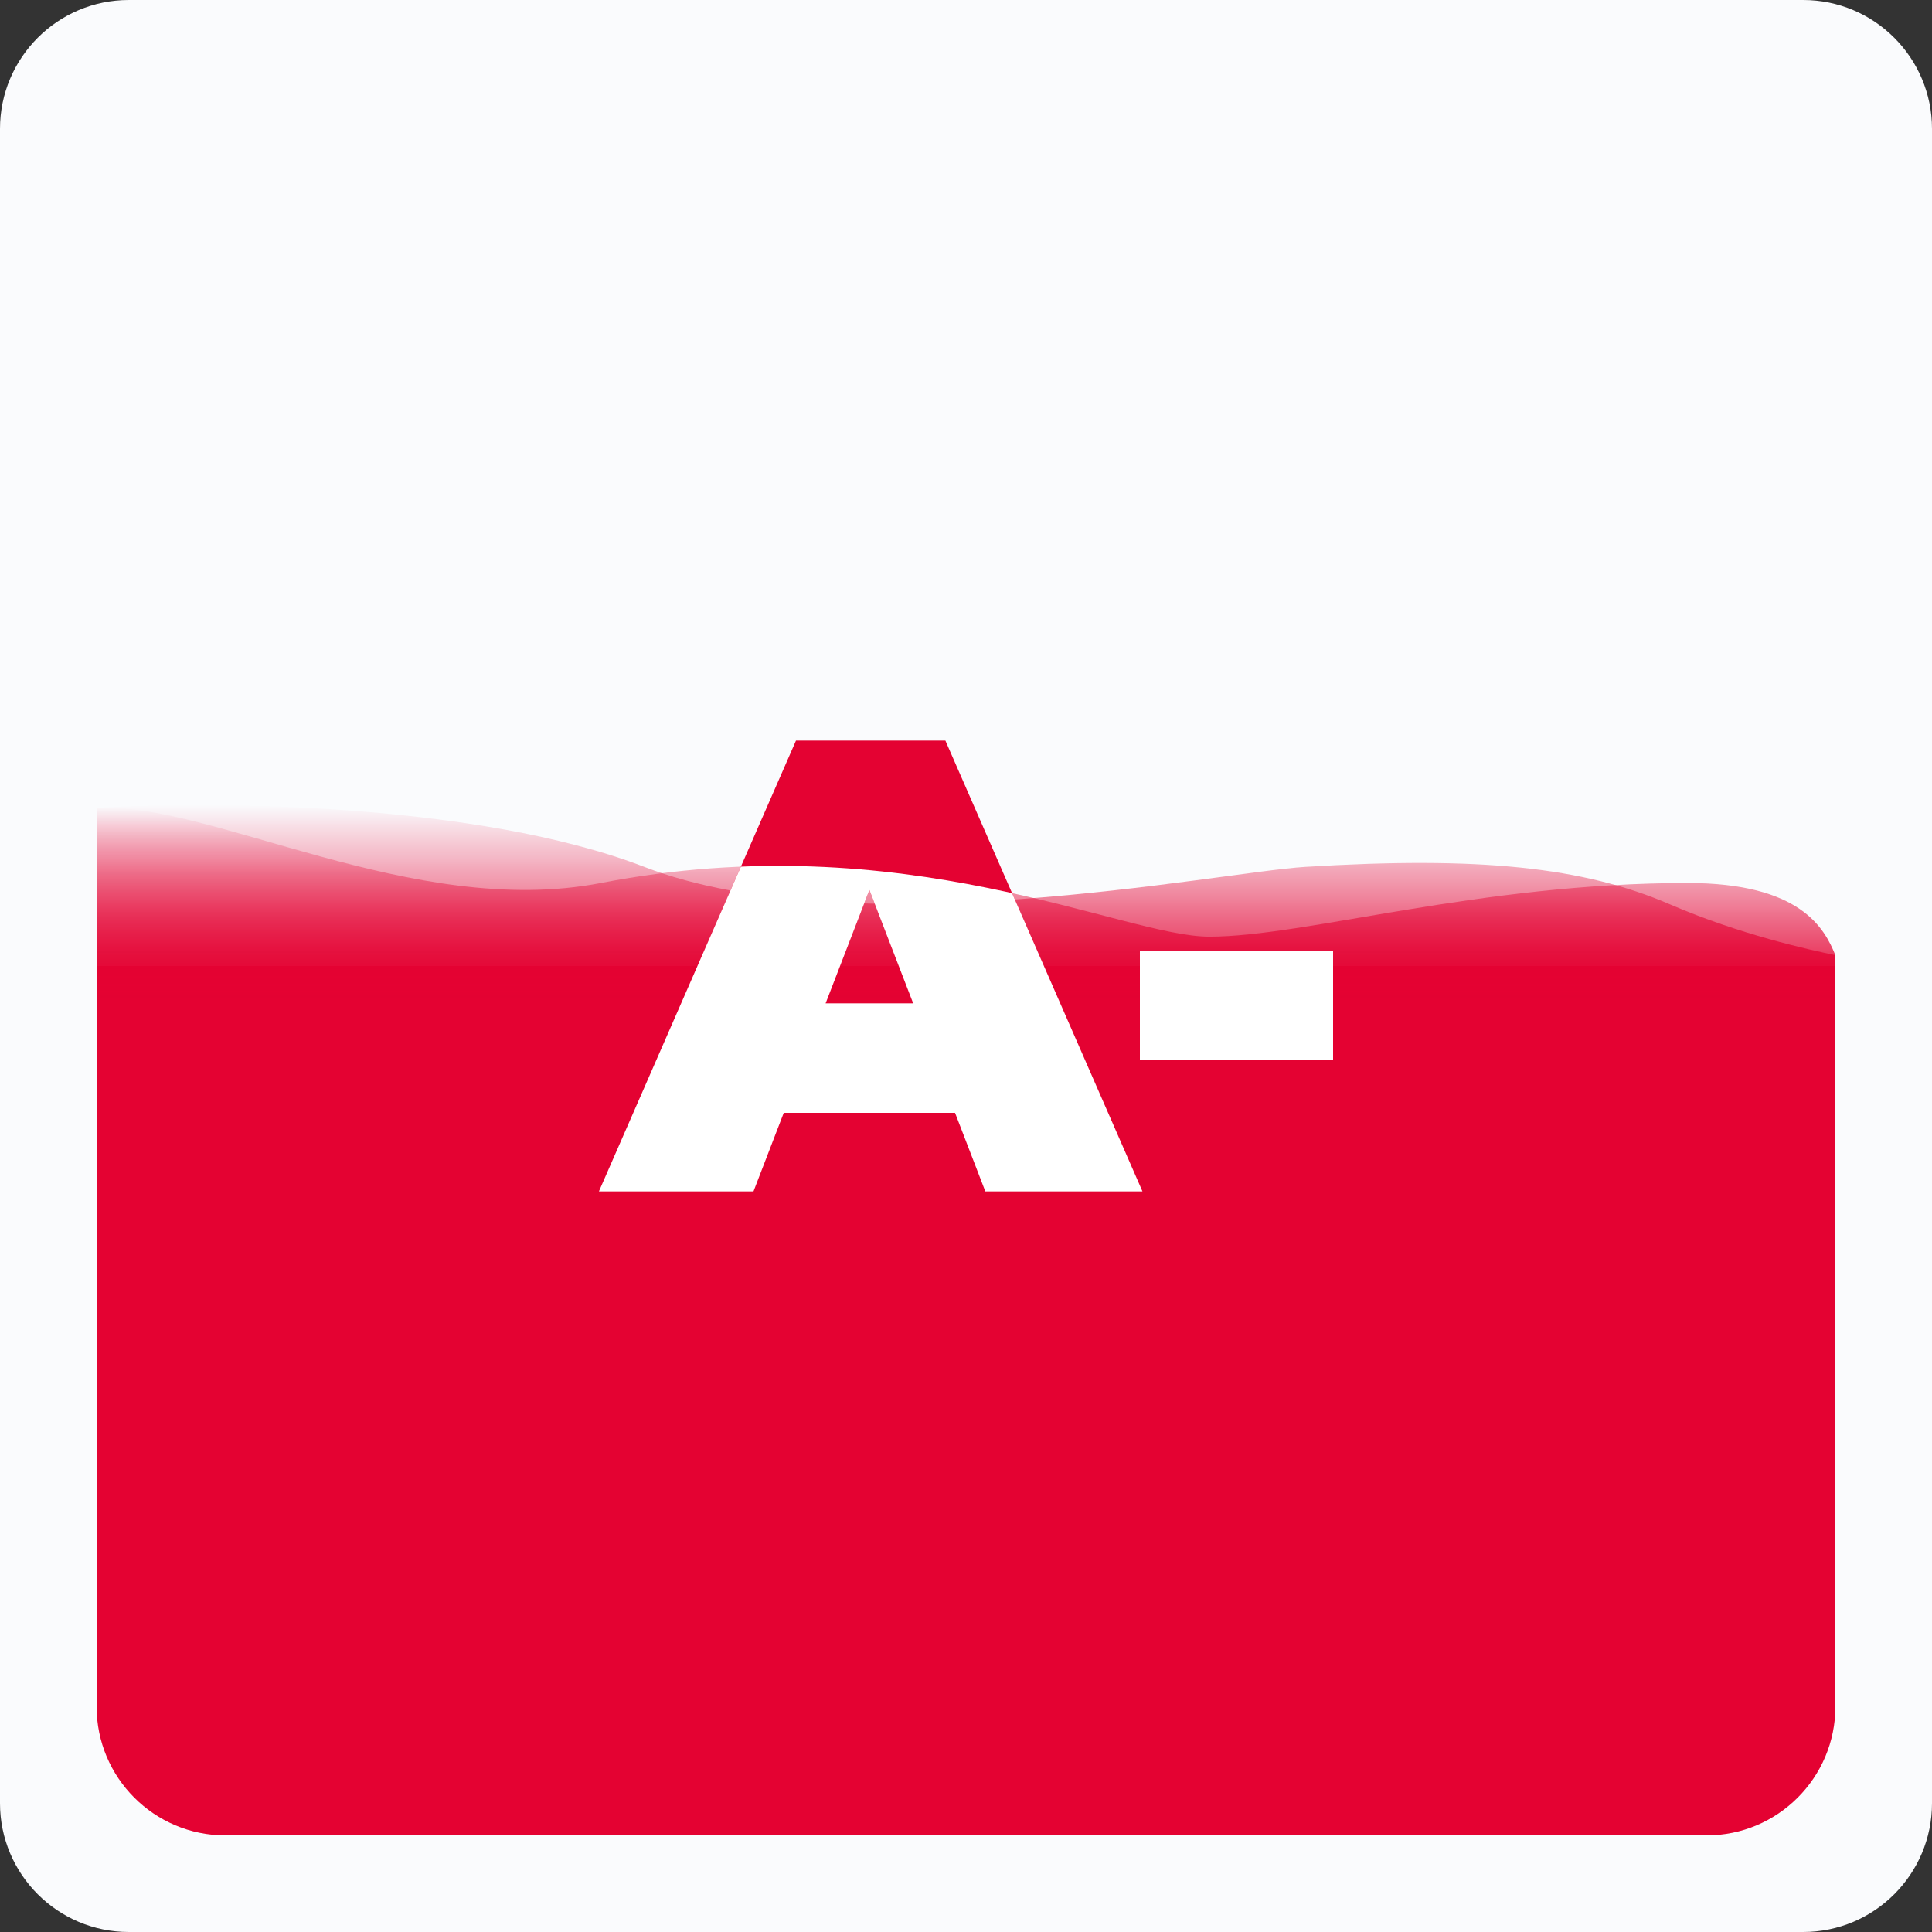 
<svg width="100%" height="100%" viewBox="0 0 120 120" version="1.1" xmlns="http://www.w3.org/2000/svg" xmlns:xlink="http://www.w3.org/1999/xlink" xml:space="preserve" xmlns:serif="http://www.serif.com/" style="fill-rule:evenodd;clip-rule:evenodd;stroke-linejoin:round;stroke-miterlimit:2;">
    <rect x="0" y="0" width="120" height="120" fill="#333333" stroke="none"/>
    <path d="M120,8C120,3.585 116.415,0 112,0L8,0C3.585,0 0,3.585 0,8L0,112C0,116.415 3.585,120 8,120L112,120C116.415,120 120,116.415 120,112L120,8Z" style="fill:rgb(250,251,253);"/>
    <g transform="matrix(1,0,0,1,20.112,51.35)">
        <path d="M39.208,17.77L28.568,17.77L26.688,22.65L17.088,22.65L29.328,-5.35L38.608,-5.35L50.848,22.65L41.088,22.65L39.208,17.77ZM36.608,10.97L33.888,3.93L31.168,10.97L36.608,10.97Z" style="fill:rgb(228,2,50);fill-rule:nonzero;"/>
    </g>
    <path d="M6,60L6,106C6,110.418 9.582,114 14,114L106,114C110.418,114 114,110.418 114,106L114,60L6,60Z" style="fill:rgb(228,2,50);fill-rule:nonzero;"/>
    <path d="M40.02,53.845C52.98,58.845 75.66,54.178 81.06,53.845C91.86,53.178 98.34,53.845 103.74,56.178C108.06,58.045 112.38,58.993 114,59.327L114,83L6,83L6,50.178C13.02,49.734 29.652,49.845 40.02,53.845Z" style="fill:url(#_Linear1);fill-rule:nonzero;"/>
    <path d="M37.32,54.845C56.22,51.178 69.693,58.178 75.12,58.178C81.06,58.178 91.86,54.845 104.82,54.845C111.84,54.845 113.325,57.667 114,59.333L114,82L6,81L6,50.192C13.02,49.748 25.656,57.108 37.32,54.845Z" style="fill:url(#_Linear2);fill-rule:nonzero;"/>
    <clipPath id="_clip3">
        <path d="M37.32,54.845C56.22,51.178 69.693,58.178 75.12,58.178C81.06,58.178 91.86,54.845 104.82,54.845C111.84,54.845 113.325,57.667 114,59.333L114,82L6,81L6,50.192C13.02,49.748 25.656,57.108 37.32,54.845Z" clip-rule="nonzero"/>
    </clipPath>
    <g clip-path="url(#_clip3)">
        <g transform="matrix(1,0,0,1,20.112,51.35)">
            <path d="M39.208,17.77L28.568,17.77L26.688,22.65L17.088,22.65L29.328,-5.35L38.608,-5.35L50.848,22.65L41.088,22.65L39.208,17.77ZM36.608,10.97L33.888,3.93L31.168,10.97L36.608,10.97Z" style="fill:white;fill-rule:nonzero;"/>
            <rect x="50.688" y="7.69" width="12" height="6.8" style="fill:white;fill-rule:nonzero;"/>
        </g>
    </g>
    <defs>
        <linearGradient id="_Linear1" x1="0" y1="0" x2="1" y2="0" gradientUnits="userSpaceOnUse" gradientTransform="matrix(7.34788e-16,12,-12,7.34788e-16,60,50)"><stop offset="0" style="stop-color:rgb(228,2,50);stop-opacity:0"/><stop offset="1" style="stop-color:rgb(228,2,50);stop-opacity:1"/></linearGradient>
        <linearGradient id="_Linear2" x1="0" y1="0" x2="1" y2="0" gradientUnits="userSpaceOnUse" gradientTransform="matrix(7.35976e-16,12.019,-12.019,7.35976e-16,60,50.173)"><stop offset="0" style="stop-color:rgb(228,2,50);stop-opacity:0"/><stop offset="1" style="stop-color:rgb(228,2,50);stop-opacity:1"/></linearGradient>
    </defs>
</svg>
